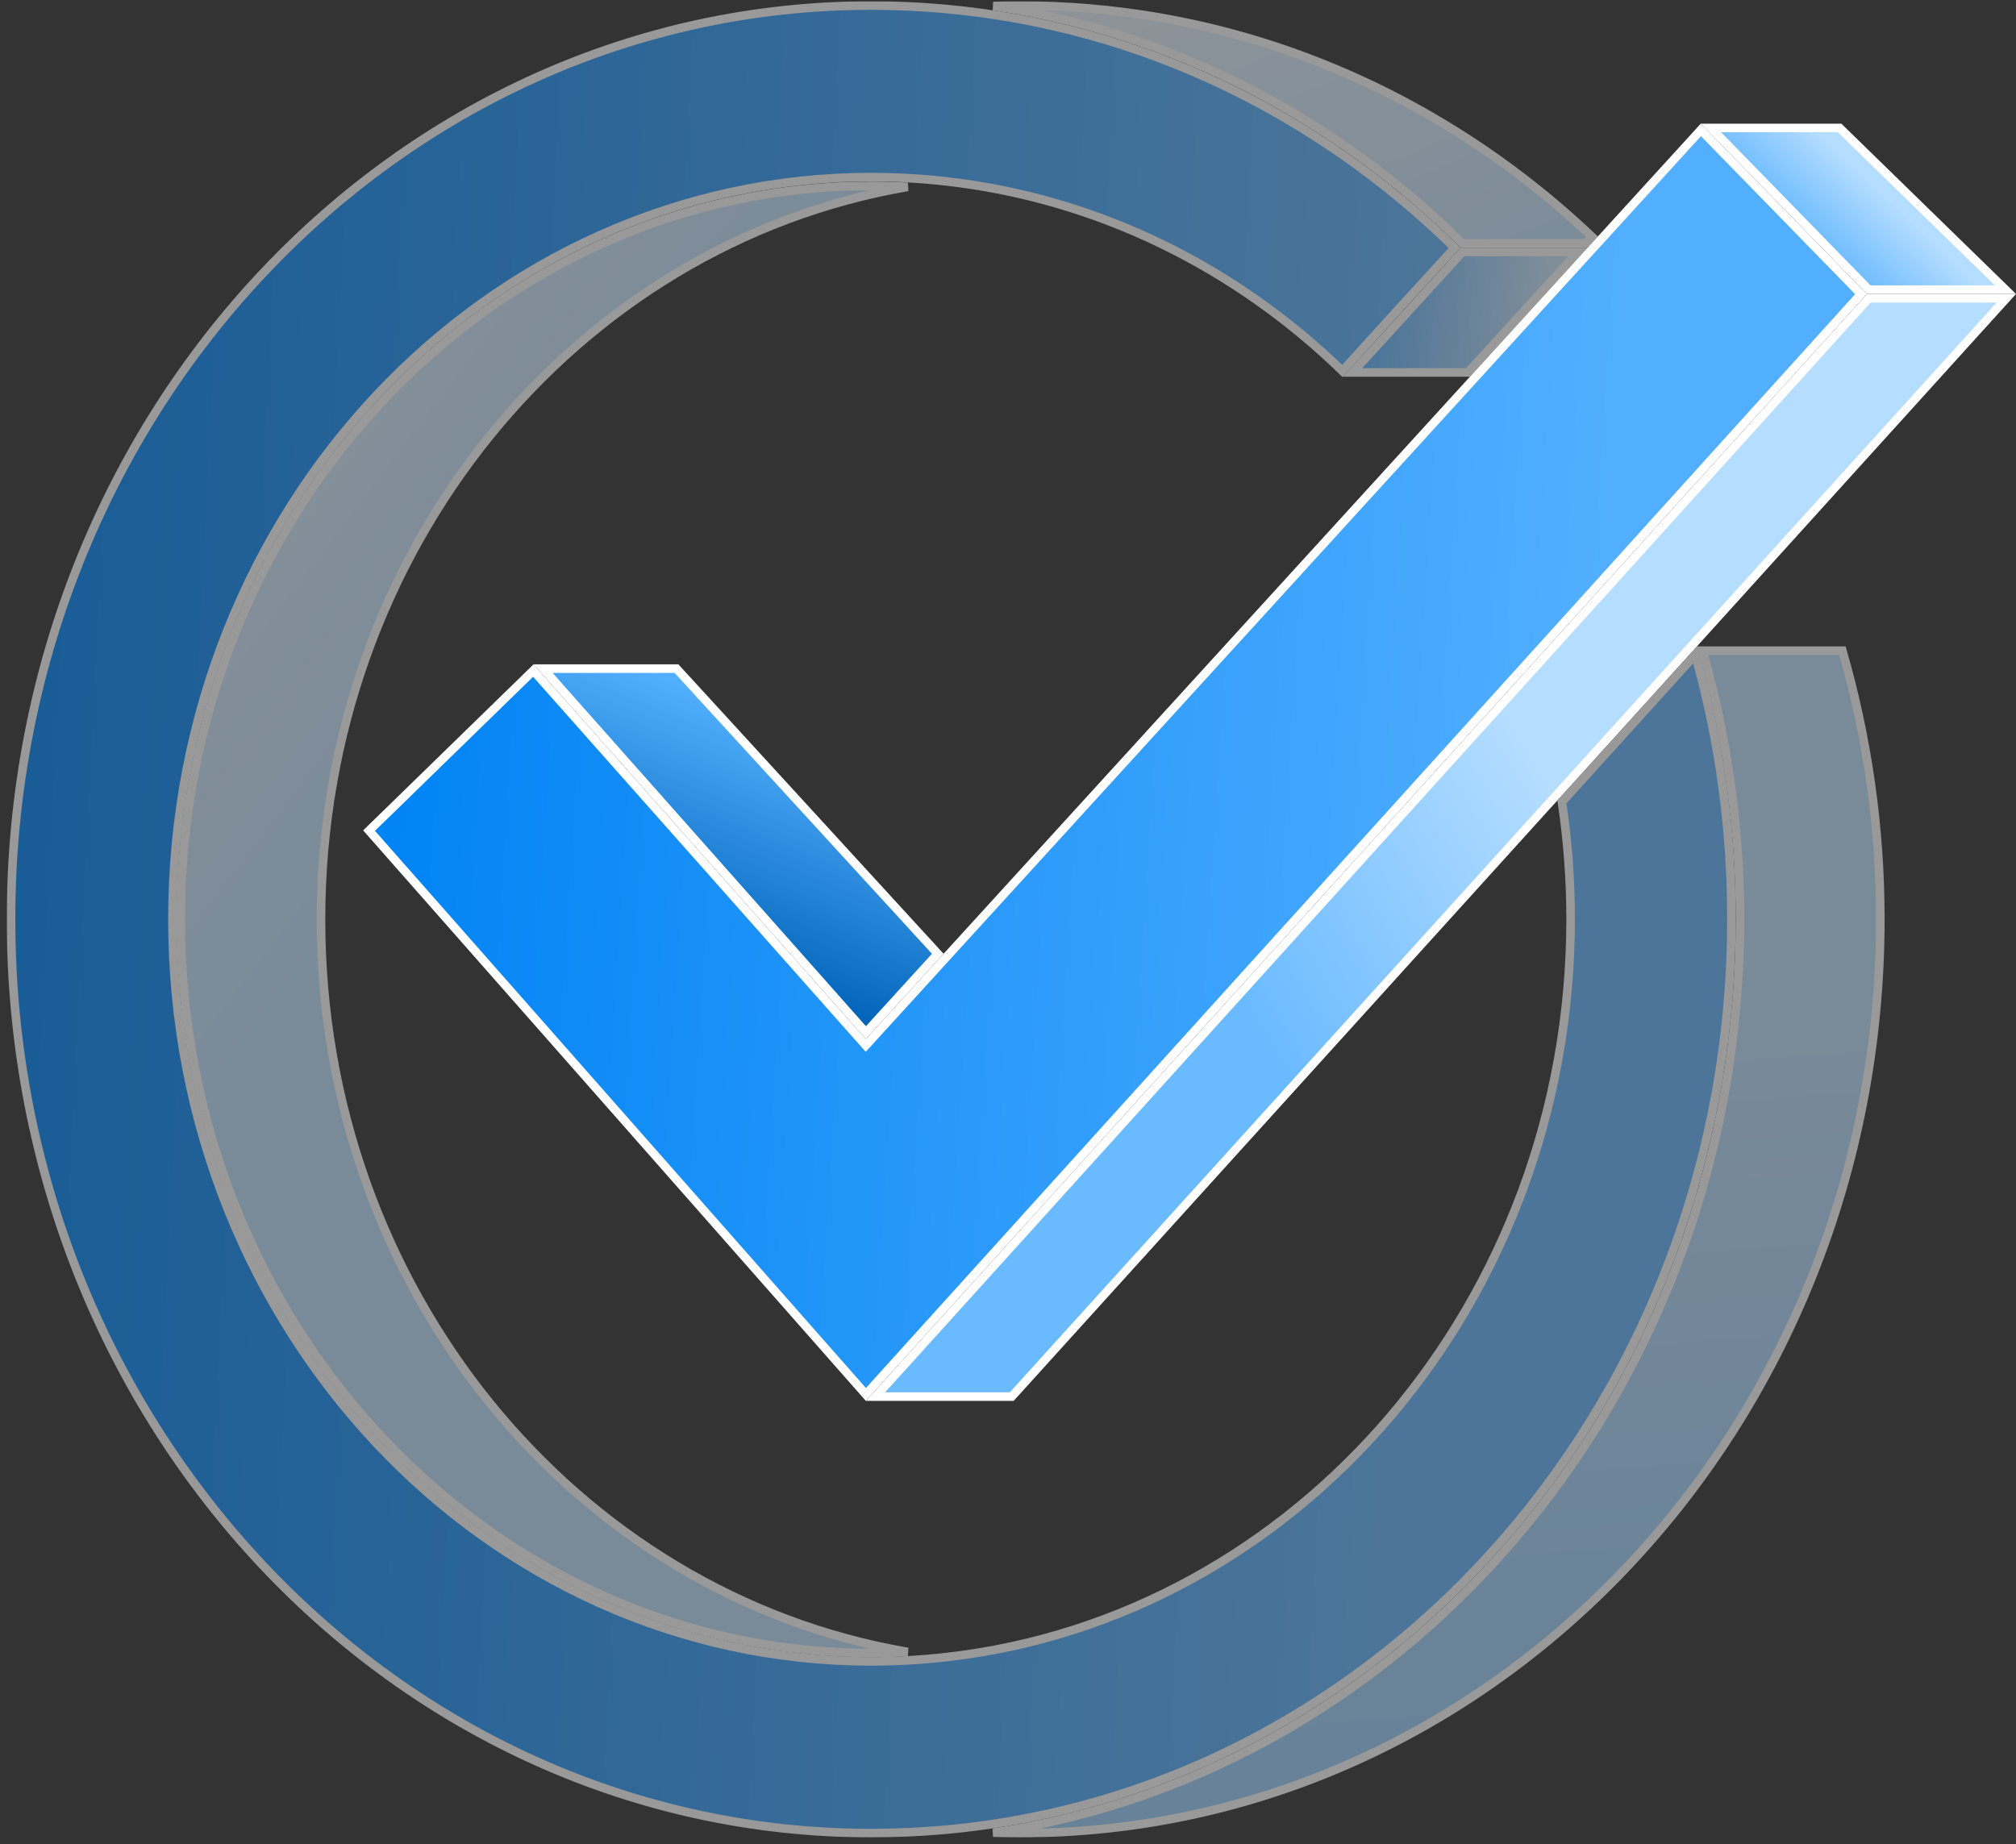 <svg width="235" height="215" viewBox="0 0 235 215" fill="none" xmlns="http://www.w3.org/2000/svg">
<rect x="0" y="0" width="235" height="215" fill="#333333" stroke="none"/>
<g clip-path="url(#clip0_9_1463)">
<path d="M58.597 81.656L62.169 78.175L100.553 121.461L100.922 121.877L101.297 121.466L110.359 111.53L164.192 52.505L171.715 44.256L171.715 44.256L172.857 43.006L172.857 43.005L178.016 37.347L185.435 29.212L185.435 29.212L186.631 27.902L186.632 27.902L198.266 15.146L209.675 26.842L210.033 26.493L209.675 26.842L216.934 34.283L203.455 49.188L192.436 61.373L192.436 61.373L189.263 64.887L189.263 64.887L177.484 77.91L177.855 78.246L177.484 77.91L100.932 162.567L43.022 96.835L58.597 81.656Z" fill="url(#paint0_linear_9_1463)" stroke="white"/>
<path d="M63.307 77.952H78.859L109.312 111.193L100.933 120.382L63.307 77.952Z" fill="url(#paint1_linear_9_1463)" stroke="white"/>
<path d="M217.831 33.77L199.44 14.917H214.437L233.771 33.77H217.831Z" fill="url(#paint2_linear_9_1463)" stroke="white"/>
<path d="M233.873 34.77L209.791 61.367L209.791 61.367L197.432 75.022L197.432 75.022L194.83 77.895L181.134 93.019L181.505 93.354L181.134 93.019L117.936 162.818H102.054L178.226 78.581L190.005 65.557L190.005 65.557L193.178 62.043L193.178 62.043L204.196 49.858L217.842 34.77H233.873Z" fill="url(#paint3_linear_9_1463)" stroke="white"/>
<g opacity="0.5">
<path d="M201.826 107.176V107.177C201.826 162.953 161.501 208.672 110.188 213.317C107.343 213.574 104.466 213.704 101.558 213.707C46.207 213.707 1.285 166.043 1.285 107.177C1.285 48.311 46.207 0.647 101.558 0.647C104.47 0.647 107.346 0.777 110.187 1.037L110.188 1.038C133.016 3.101 153.667 13.297 169.559 28.893L163.622 35.382L163.621 35.384L156.477 43.248C144.033 31.175 128.006 23.153 110.324 21.147C107.426 20.817 104.511 20.65 101.593 20.647H101.593C56.558 20.647 20.103 59.411 20.103 107.167C20.103 154.924 56.548 193.687 101.593 193.687H101.593C104.511 193.685 107.426 193.518 110.324 193.188C151.246 188.556 183.083 151.788 183.083 107.158C183.084 102.584 182.745 98.017 182.07 93.495L195.606 78.547L195.235 78.211L195.606 78.547L197.604 76.34C200.429 86.373 201.851 96.751 201.826 107.176Z" fill="url(#paint4_linear_9_1463)" stroke="white"/>
<path d="M101.558 21.667C102.975 21.668 104.391 21.709 105.805 21.788C67.009 28.445 37.418 64.169 37.418 107.197C37.418 150.225 67.009 185.931 105.804 192.586C104.39 192.665 102.974 192.706 101.558 192.707C57.131 192.707 21.068 154.449 21.068 107.187C21.068 59.925 57.121 21.667 101.558 21.667Z" fill="url(#paint5_linear_9_1463)" stroke="white"/>
<path d="M219.182 107.177V107.178C219.182 166.044 174.26 213.707 118.909 213.707C117.857 213.707 116.81 213.69 115.768 213.657C164.992 206.32 202.827 161.426 202.827 107.178C202.839 96.585 201.372 86.043 198.468 75.857H214.763C217.703 86.037 219.191 96.581 219.182 107.177Z" fill="url(#paint6_linear_9_1463)" stroke="white"/>
<path d="M185.563 27.59L184.846 28.375H170.459C155.671 13.766 136.76 3.826 115.786 0.7C116.823 0.666 117.864 0.649 118.909 0.647C140.845 0.648 161.138 8.132 177.651 20.829C180.401 22.947 183.042 25.204 185.563 27.59Z" fill="url(#paint7_linear_9_1463)" stroke="white"/>
<path d="M171.125 43.419H157.666L164.381 36.056L164.381 36.056L170.474 29.375H183.933L177.277 36.673L177.277 36.673L172.118 42.331L172.118 42.331L171.125 43.419Z" fill="url(#paint8_linear_9_1463)" stroke="white"/>
</g>
</g>
<defs>
<linearGradient id="paint0_linear_9_1463" x1="36.718" y1="186.008" x2="179.283" y2="195.055" gradientUnits="userSpaceOnUse">
<stop stop-color="#0083F4"/>
<stop offset="1" stop-color="#52AFFF"/>
</linearGradient>
<linearGradient id="paint1_linear_9_1463" x1="103.646" y1="121.077" x2="114.592" y2="93.812" gradientUnits="userSpaceOnUse">
<stop stop-color="#0062B7"/>
<stop offset="1" stop-color="#52AFFF"/>
</linearGradient>
<linearGradient id="paint2_linear_9_1463" x1="221.447" y1="24.472" x2="214.774" y2="31.455" gradientUnits="userSpaceOnUse">
<stop stop-color="#B5DDFF"/>
<stop offset="1" stop-color="#6ABAFF"/>
</linearGradient>
<linearGradient id="paint3_linear_9_1463" x1="185.55" y1="99.629" x2="147.627" y2="121.905" gradientUnits="userSpaceOnUse">
<stop stop-color="#B5DDFF"/>
<stop offset="1" stop-color="#6ABAFF"/>
</linearGradient>
<linearGradient id="paint4_linear_9_1463" x1="-5.67" y1="246.827" x2="158.484" y2="255.158" gradientUnits="userSpaceOnUse">
<stop stop-color="#0086FA"/>
<stop offset="1" stop-color="#66B8FF"/>
</linearGradient>
<linearGradient id="paint5_linear_9_1463" x1="31.365" y1="128.027" x2="-66.41" y2="53.691" gradientUnits="userSpaceOnUse">
<stop stop-color="#BFE2FF"/>
<stop offset="1" stop-color="white"/>
</linearGradient>
<linearGradient id="paint6_linear_9_1463" x1="215.54" y1="78.682" x2="227.388" y2="239.349" gradientUnits="userSpaceOnUse">
<stop offset="0.265" stop-color="#BFE1FF"/>
<stop offset="1" stop-color="#8CCAFF"/>
</linearGradient>
<linearGradient id="paint7_linear_9_1463" x1="186.35" y1="38.372" x2="152.283" y2="-44.523" gradientUnits="userSpaceOnUse">
<stop stop-color="#BFE2FF"/>
<stop offset="1" stop-color="white"/>
</linearGradient>
<linearGradient id="paint8_linear_9_1463" x1="155.619" y1="46.211" x2="178.678" y2="48.569" gradientUnits="userSpaceOnUse">
<stop stop-color="#52AFFF"/>
<stop offset="1" stop-color="#CCE7FF"/>
</linearGradient>
<clipPath id="clip0_9_1463">
<rect width="234.215" height="214.06" fill="white" transform="translate(0.785 0.147)"/>
</clipPath>
</defs>
</svg>
